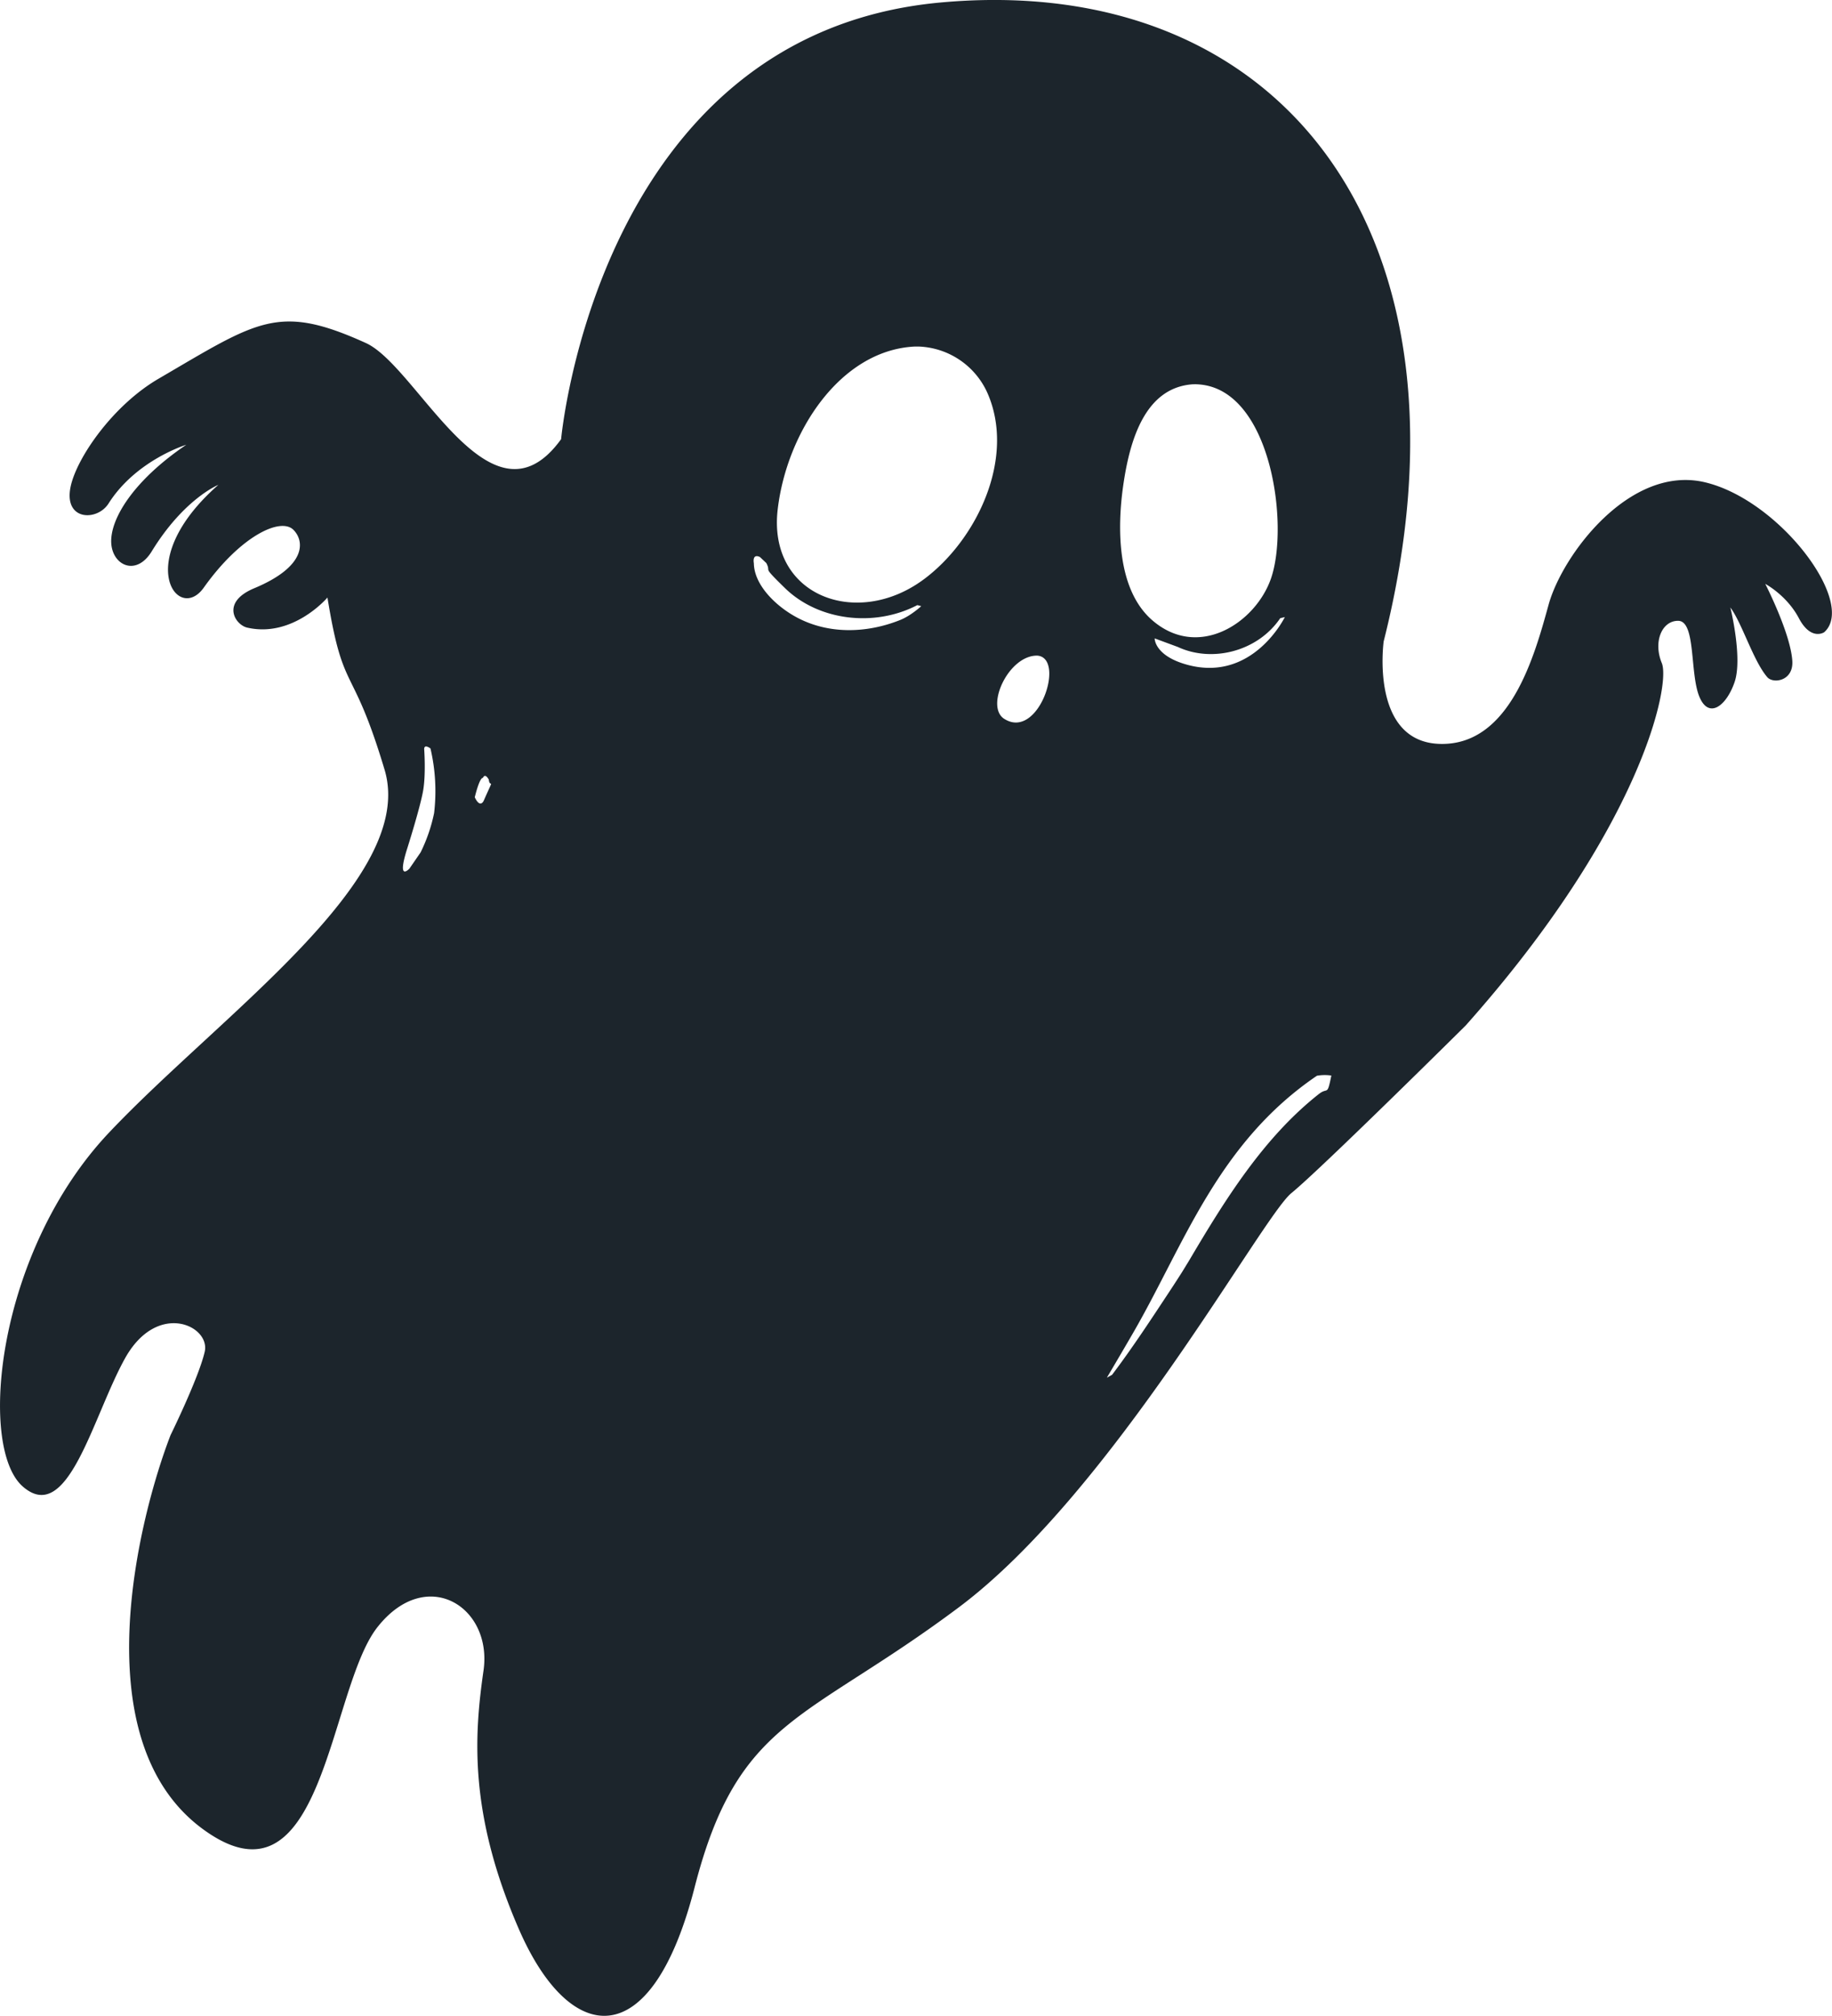 <svg id="图层_1" data-name="图层 1" xmlns="http://www.w3.org/2000/svg" viewBox="0 0 1126.43 1239"><defs><style>.cls-1{fill:#1c252c;fill-rule:evenodd;}</style></defs><path class="cls-1" d="M1529.23,705.45c-46.18-11.06-87.74,44.47-96.23,75.13s-23.45,86.73-66.73,85.64-34.7-63-34.7-63c62.78-248.65-61.6-412-272.48-392.68S825.81,678.92,825.81,678.92c-43.29,59.92-88.16-44.63-120.07-59.1-53.94-24.46-66.26-13.76-127.53,22-27.74,16.19-49.81,47.9-53.87,65.75-4.9,21.6,16.14,22,23.19,10.91,16.91-26.71,47.79-36.11,47.79-36.11-32.18,21.78-46.92,45.39-46.12,60.41.75,13.78,15.34,20.66,24.86,5.14,19.89-32.45,41-40.92,41-40.92-53.43,46.89-24.82,85.47-9,63.21,22.59-31.78,47.3-43.55,55.22-35.51,6.81,6.93,8.08,22.42-24.14,35.84-20.83,8.68-11.73,22.5-4.36,24.2,28.2,6.47,49.36-18.48,49.36-18.48,9.9,61,15,38.75,35.11,105.77s-100.21,150-169.32,223-81,193.1-53.17,217.57,43-42.85,62.84-78.62,52.78-20.16,49.06-4.11-21,51.19-21,51.19c-19,49.14-54.81,187.11,19.69,242s77.37-85.66,107.49-123.93,70.9-12.63,65.25,26.67-9.29,87.62,21.8,159,81.25,78.48,108-25.79,68.24-101.58,162.54-172.18,186.08-239.58,204.38-254.51,107.16-103,107.16-103c107.92-121.2,126.13-209.38,120.62-222.75s.23-26.19,10.13-26c10.79.18,7.08,31.8,12.81,46.27s16.69,6.24,21.79-8.57-2.59-45.93-2.59-45.93c7.3,9.9,14.08,32.8,22.7,42.85,3.64,4.23,16.21,2.43,15.4-10-1.1-17.06-16.63-47.32-16.63-47.32s13.2,6.95,20.66,21.08,15.57,8.64,15.57,8.64C1622.5,779.83,1575.42,716.5,1529.23,705.45ZM747.72,908.71a100.14,100.14,0,0,1-8.31,24.19l-6.89,10s-8,8.58-1.31-12.47c0,0,8.06-25.4,9.8-35.74,1.69-10,.63-25,.63-25s-.53-3.75,3.84-.68A115,115,0,0,1,747.72,908.71Zm30.59-7.79s-2.08,5.45-5.6-1.9c3.31-13.19,5-11.85,5-11.85s1.12-3.48,3.63,1C782,894.19,785.41,884.86,778.31,900.92ZM1270.8,788.27s-19.55,40.14-59.73,29.38c-20.57-5.51-20.31-16.28-20.31-16.28l14.28,5.28c21.27,9.86,49.21,2.59,62.93-17.7Zm-99.39-80.75c4-28.13,13.47-60.31,42.79-62.33.78,0,1.56-.05,2.35,0,45.82,1.58,57.26,86.82,45.63,119.66-9.64,27.21-44.66,49.87-72.94,25.33C1167.29,771.1,1167.79,732.85,1171.41,707.52Zm-137,82.49c-21.09,8.5-45.84,9.15-66.17-2.94-11.82-7-23.75-19.21-23.92-31.91,0,0-1.27-6.13,3.73-3.81l3.92,3.7c3.4,6.46-3.43.86,11.43,15.36,20.66,20.15,55,24.27,81.45,10.5l2.39.65S1040.92,787.39,1034.43,790Zm14.25-24.84c-41.1,30.43-96,10.08-89.66-43.25,5.6-47.31,38.32-97.52,84-99.91,1,0,2,0,3,0a48.24,48.24,0,0,1,41.8,28.22C1105.62,690.13,1081.55,740.84,1048.68,765.17Zm49.6,85.65c-11.88-7.57,2.64-39.1,20.3-38.86C1136.22,813.22,1119.41,864.28,1098.28,850.82Zm193.63,230.45c-33.9,26.66-57.58,64.59-79.87,102.36l-4.49,7.33q-3.57,5.61-7.23,11.16c-11.59,17.57-23.13,35.2-35.73,51.87l-3.19,1.74s9.55-16.11,16.31-27.82c31.22-54.06,51.88-116.38,112.83-157.73a27.79,27.79,0,0,1,8.88-.12C1296.77,1083,1297.32,1077.1,1291.91,1081.27Z" transform="translate(-480.8 -409)"/></svg>